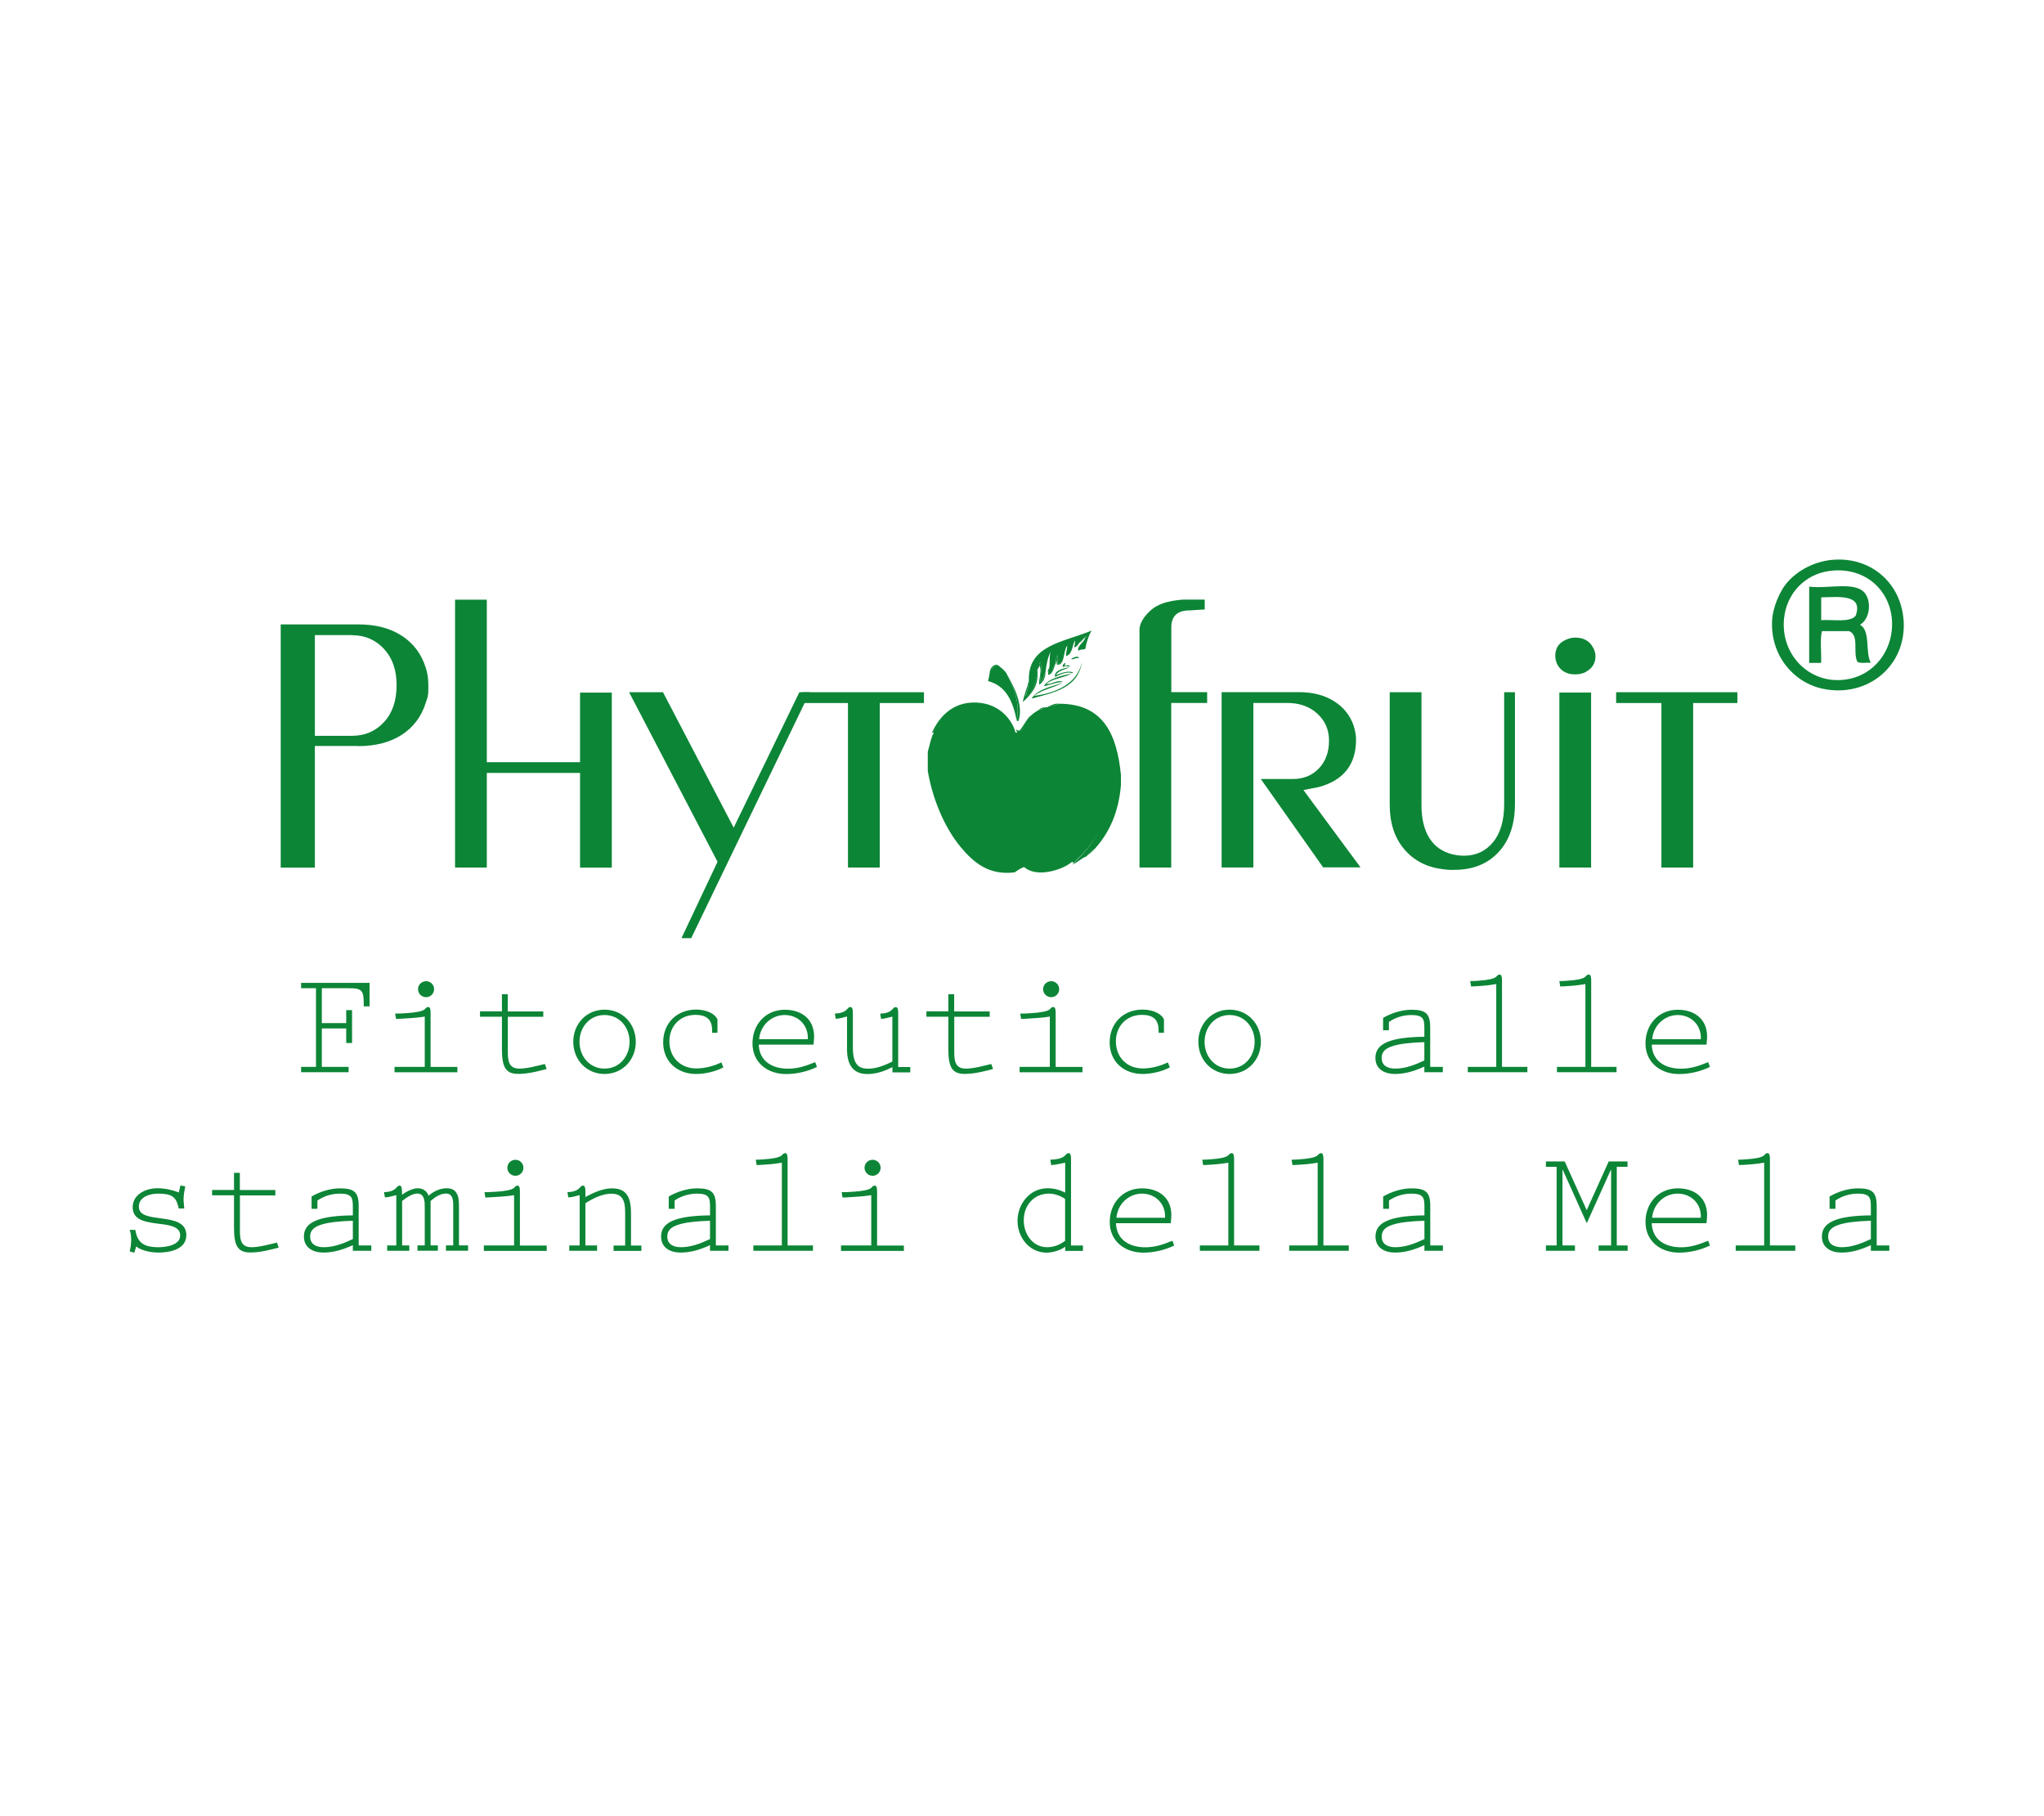 <svg xmlns="http://www.w3.org/2000/svg" id="Livello_1" viewBox="0 0 255.58 227.05"><defs><style>      .st0 {        fill: none;      }      .st1 {        isolation: isolate;      }      .st2 {        fill: #0c8536;      }    </style></defs><rect class="st0" y="0" width="255.58" height="227.05"></rect><g class="st1"><g class="st1"><path class="st2" d="M46.21,122.89v2.94h-.73v-.28c0-1.66-.17-1.99-1.81-1.99h-3.43v4.36h3.05v-1.62h.73v4.11h-.73v-1.82h-3.05v4.8h3.35v.67h-5.94v-.67h1.86v-9.83h-1.86v-.67h8.54Z"></path><path class="st2" d="M49.33,133.39h3.78v-6.29c-.35.07-1.21.17-2.16.22-.48.04-.97.06-1.43.08l-.11-.67c.45,0,.99-.02,1.49-.06,1.02-.07,1.99-.21,2.25-.52.11-.13.2-.24.41-.24.26,0,.28.46.28.73v6.76h3.35v.67h-7.86v-.67ZM53.28,124.68c-.56,0-1.01-.45-1.01-1s.45-1,1.01-1,1,.45,1,1-.45,1-1,1Z"></path><path class="st2" d="M63.5,126.46h4.43v.67h-4.43v4.08c0,1.12-.06,2.4,1.43,2.4,1.01,0,2.22-.35,3.2-.58l.22.63c-1.14.3-2.35.61-3.54.61-1.49,0-2.05-.71-2.05-3.07v-4.08h-2.74v-.67h2.74v-2.14h.73v2.14Z"></path><path class="st2" d="M71.68,130.26c0-2.23,1.64-4.02,3.91-4.02s3.91,1.79,3.91,4.02-1.64,4.02-3.91,4.02-3.91-1.79-3.91-4.02ZM78.72,130.26c0-1.81-1.25-3.35-3.13-3.35s-3.13,1.54-3.13,3.35,1.25,3.35,3.13,3.35,3.13-1.54,3.13-3.35Z"></path><path class="st2" d="M90.44,133.46c-.97.52-2.29.82-3.41.82-2.33,0-4.11-1.54-4.11-3.95s1.73-4.1,4.11-4.1c.97,0,2.2.3,2.68,1.21v1.69h-.67v-.34c0-1.36-.76-1.9-2.08-1.9-1.94,0-3.26,1.42-3.26,3.31,0,1.99,1.38,3.39,3.37,3.39,1.02,0,2.2-.3,3.13-.76l.24.61Z"></path><path class="st2" d="M94.87,130.6c.07,2.08,1.68,3.02,3.67,3.02,1.19,0,2.2-.33,3.39-.82l.22.6c-1.19.58-2.55.89-3.87.89-2.29,0-4.19-1.42-4.19-3.83s1.68-4.21,4.04-4.21,3.83,1.45,3.65,3.69l-.06.67h-6.85ZM101.01,129.93c.09-1.77-1.23-3.02-2.89-3.02s-3.05,1.28-3.2,3.02h6.09Z"></path><path class="st2" d="M111.57,133.43c-.97.5-2.01.86-3.11.86-1.6,0-2.55-.93-2.55-3.11v-4.08c-.52.11-.88.26-1.41.28l-.11-.65c.52-.02,1.17-.11,1.56-.58.11-.13.21-.24.41-.24.26,0,.28.46.28.73v4.24c0,2.1.6,2.74,1.92,2.74,1.06,0,2.08-.43,3.02-.89v-5.62c-.52.11-.88.26-1.41.28l-.11-.65c.52-.02,1.17-.11,1.56-.58.11-.13.21-.24.41-.24.26,0,.28.46.28.73v6.76h1.51v.67h-2.23v-.63Z"></path><path class="st2" d="M119.32,126.46h4.43v.67h-4.43v4.08c0,1.12-.06,2.4,1.43,2.4,1.01,0,2.22-.35,3.2-.58l.22.63c-1.14.3-2.35.61-3.54.61-1.49,0-2.05-.71-2.05-3.07v-4.08h-2.74v-.67h2.74v-2.14h.73v2.14Z"></path><path class="st2" d="M127.49,133.39h3.78v-6.29c-.35.07-1.21.17-2.16.22-.48.04-.97.06-1.43.08l-.11-.67c.45,0,.99-.02,1.49-.06,1.02-.07,1.99-.21,2.25-.52.11-.13.21-.24.41-.24.26,0,.28.46.28.73v6.76h3.35v.67h-7.86v-.67ZM131.44,124.68c-.56,0-1.01-.45-1.01-1s.45-1,1.01-1,1,.45,1,1-.45,1-1,1Z"></path><path class="st2" d="M146.27,133.46c-.97.52-2.29.82-3.41.82-2.33,0-4.11-1.54-4.11-3.95s1.73-4.1,4.11-4.1c.97,0,2.2.3,2.68,1.21v1.69h-.67v-.34c0-1.36-.76-1.9-2.08-1.9-1.94,0-3.26,1.42-3.26,3.31,0,1.99,1.38,3.39,3.37,3.39,1.02,0,2.2-.3,3.13-.76l.24.61Z"></path><path class="st2" d="M149.84,130.26c0-2.23,1.64-4.02,3.91-4.02s3.91,1.79,3.91,4.02-1.64,4.02-3.91,4.02-3.91-1.79-3.91-4.02ZM156.88,130.26c0-1.81-1.25-3.35-3.13-3.35s-3.13,1.54-3.13,3.35,1.25,3.35,3.13,3.35,3.13-1.54,3.13-3.35Z"></path><path class="st2" d="M178.11,133.35c-1.19.54-2.35.93-3.69.93-1.27,0-2.44-.58-2.44-2.01,0-.95.5-1.64,1.73-2.08.97-.35,2.4-.54,4.39-.56v-1.06c0-1.1-.09-1.66-1.62-1.66-.99,0-1.99.3-2.81.86v1.04h-.73v-1.54c1.04-.61,2.35-1.02,3.54-1.02,1.82,0,2.35.5,2.35,2.21v4.93h1.58v.67h-2.31v-.71ZM178.11,130.3c-1.86.06-3.11.22-3.93.48-1.1.33-1.42.86-1.42,1.49,0,1.02.82,1.34,1.71,1.34,1.27,0,2.49-.48,3.63-1.02v-2.29Z"></path><path class="st2" d="M187.81,133.39h3.17v.67h-7.45v-.67h3.56v-10.35c-.35.07-1.19.19-2.05.24-.37.04-.76.04-1.1.06l-.11-.67c.33,0,.74-.02,1.15-.06.93-.06,1.86-.21,2.14-.52.11-.13.21-.24.41-.24.26,0,.28.47.28.73v10.82Z"></path><path class="st2" d="M198.97,133.39h3.16v.67h-7.45v-.67h3.56v-10.35c-.35.07-1.19.19-2.05.24-.37.04-.76.04-1.1.06l-.11-.67c.34,0,.75-.02,1.15-.06.93-.06,1.86-.21,2.14-.52.11-.13.2-.24.41-.24.26,0,.28.47.28.73v10.82Z"></path><path class="st2" d="M206.53,130.6c.07,2.08,1.67,3.02,3.67,3.02,1.19,0,2.2-.33,3.39-.82l.22.6c-1.19.58-2.55.89-3.87.89-2.29,0-4.19-1.42-4.19-3.83s1.68-4.21,4.04-4.21,3.83,1.45,3.65,3.69l-.06.67h-6.85ZM212.67,129.93c.09-1.77-1.23-3.02-2.88-3.02s-3.05,1.28-3.2,3.02h6.09Z"></path></g><g class="st1"><path class="st2" d="M22.56,148.22l.61.11c-.13.58-.22,1.15-.22,1.73l.09,1.04h-.69l-.04-.17c-.28-1.23-.8-1.69-2.51-1.69-1.02,0-2.44.37-2.44,1.64,0,2.34,5.94.43,5.94,3.55,0,1.77-2.05,2.18-3.44,2.18-.91,0-2.1-.19-2.83-.76l-.24.78-.58-.17c.13-.46.19-.93.19-1.41,0-.43-.04-.88-.19-1.27h.71c.26,1.54.99,2.16,2.87,2.16,1.02,0,2.74-.26,2.74-1.47,0-2.4-5.94-.43-5.94-3.52,0-1.6,1.6-2.38,3.09-2.38.95,0,1.81.2,2.68.52l.2-.88Z"></path><path class="st2" d="M30,148.79h4.43v.67h-4.43v4.08c0,1.12-.06,2.4,1.43,2.4,1.01,0,2.22-.35,3.2-.58l.22.63c-1.14.3-2.35.61-3.54.61-1.49,0-2.05-.71-2.05-3.07v-4.08h-2.74v-.67h2.74v-2.14h.73v2.14Z"></path><path class="st2" d="M44.13,155.68c-1.19.54-2.35.93-3.69.93-1.27,0-2.44-.58-2.44-2.01,0-.95.5-1.64,1.73-2.08.97-.35,2.4-.54,4.39-.56v-1.06c0-1.1-.09-1.66-1.62-1.66-.99,0-1.99.3-2.81.86v1.04h-.73v-1.54c1.04-.61,2.35-1.02,3.54-1.02,1.82,0,2.35.5,2.35,2.21v4.93h1.58v.67h-2.31v-.71ZM44.13,152.63c-1.86.06-3.11.22-3.93.48-1.1.33-1.42.86-1.42,1.49,0,1.02.82,1.34,1.71,1.34,1.27,0,2.49-.48,3.63-1.02v-2.29Z"></path><path class="st2" d="M50.27,155.72h.91v.67h-2.77v-.67h1.14v-6.29c-.52.11-.88.26-1.42.28l-.11-.65c.52-.02,1.17-.11,1.56-.58.11-.13.2-.24.41-.24.26,0,.28.46.28,1.15.48-.39,1.34-.82,1.96-.82.65,0,1.14.33,1.36.93.63-.54,1.4-.93,2.27-.93.65,0,1.01.24,1.23.61.3.48.3,1.21.3,1.84v4.69h1.14v.67h-2.77v-.67h.91v-4.69c0-.71.07-1.79-.91-1.79-.73,0-1.41.48-1.92.93v5.55h.91v.67h-2.55v-.67h.91v-4.69c0-.71.02-1.79-.95-1.79-.61,0-1.41.54-1.88.93v5.55Z"></path><path class="st2" d="M60.5,155.72h3.78v-6.29c-.35.07-1.21.17-2.16.22-.48.04-.97.06-1.43.08l-.11-.67c.45,0,.99-.02,1.49-.06,1.02-.07,1.99-.21,2.25-.52.11-.13.2-.24.41-.24.26,0,.28.46.28.73v6.76h3.35v.67h-7.86v-.67ZM64.45,147.01c-.56,0-1.01-.45-1.01-1s.45-1,1.01-1,1,.45,1,1-.45,1-1,1Z"></path><path class="st2" d="M73.21,155.72h1.45v.67h-3.48v-.67h1.3v-6.29c-.52.11-.88.26-1.42.28l-.11-.65c.52-.02,1.17-.11,1.56-.58.11-.13.2-.24.41-.24.26,0,.28.46.28.73v.69c.97-.52,2.18-1.08,3.28-1.08.91,0,1.56.24,1.95.86.32.48.47,1.21.47,2.25v4.04h1.3v.67h-3.48v-.67h1.45v-3.8c0-1.28,0-2.68-1.71-2.68-1.17,0-2.29.58-3.26,1.19v5.29Z"></path><path class="st2" d="M88.79,155.68c-1.19.54-2.35.93-3.69.93-1.27,0-2.44-.58-2.44-2.01,0-.95.5-1.64,1.73-2.08.97-.35,2.4-.54,4.39-.56v-1.06c0-1.1-.09-1.66-1.62-1.66-.99,0-1.99.3-2.81.86v1.04h-.73v-1.54c1.04-.61,2.35-1.02,3.54-1.02,1.82,0,2.35.5,2.35,2.21v4.93h1.58v.67h-2.31v-.71ZM88.79,152.63c-1.86.06-3.11.22-3.93.48-1.1.33-1.42.86-1.42,1.49,0,1.02.82,1.34,1.71,1.34,1.27,0,2.49-.48,3.63-1.02v-2.29Z"></path><path class="st2" d="M98.48,155.72h3.17v.67h-7.45v-.67h3.56v-10.35c-.35.07-1.19.19-2.05.24-.37.04-.76.04-1.1.06l-.11-.67c.33,0,.74-.02,1.15-.06.93-.06,1.86-.21,2.14-.52.11-.13.2-.24.41-.24.26,0,.28.47.28.73v10.82Z"></path><path class="st2" d="M105.16,155.72h3.78v-6.29c-.35.07-1.21.17-2.16.22-.48.04-.97.06-1.43.08l-.11-.67c.45,0,.99-.02,1.49-.06,1.02-.07,1.99-.21,2.25-.52.11-.13.2-.24.41-.24.26,0,.28.46.28.73v6.76h3.35v.67h-7.86v-.67ZM109.11,147.01c-.56,0-1.01-.45-1.01-1s.45-1,1.01-1,1,.45,1,1-.45,1-1,1Z"></path><path class="st2" d="M133.19,155.89c-.63.45-1.58.73-2.33.73-2.14,0-3.63-1.9-3.63-3.97s1.49-4.08,3.76-4.08c.8,0,1.49.19,2.2.54v-3.74c-.52.11-1.1.26-1.75.3l-.11-.67c.63-.02,1.51-.11,1.9-.58.11-.13.21-.24.41-.24.26,0,.28.47.28.73v10.82h1.49v.67h-2.21v-.5ZM133.19,149.91c-.61-.41-1.32-.67-2.05-.67-1.75,0-3.13,1.34-3.13,3.35,0,1.69,1.1,3.35,2.92,3.35.84,0,1.6-.3,2.25-.8v-5.23Z"></path><path class="st2" d="M139.54,152.93c.07,2.08,1.67,3.02,3.67,3.02,1.19,0,2.2-.33,3.39-.82l.22.6c-1.19.58-2.55.89-3.87.89-2.29,0-4.19-1.42-4.19-3.83s1.68-4.21,4.04-4.21,3.83,1.45,3.65,3.69l-.06.67h-6.85ZM145.68,152.26c.09-1.77-1.23-3.02-2.88-3.02s-3.05,1.28-3.2,3.02h6.09Z"></path><path class="st2" d="M154.31,155.72h3.17v.67h-7.45v-.67h3.56v-10.35c-.35.07-1.19.19-2.05.24-.37.04-.76.04-1.1.06l-.11-.67c.33,0,.74-.02,1.15-.06.93-.06,1.86-.21,2.14-.52.11-.13.21-.24.41-.24.26,0,.28.47.28.73v10.82Z"></path><path class="st2" d="M165.48,155.72h3.17v.67h-7.45v-.67h3.56v-10.35c-.35.07-1.19.19-2.05.24-.37.04-.76.04-1.1.06l-.11-.67c.33,0,.74-.02,1.15-.06.93-.06,1.86-.21,2.14-.52.11-.13.21-.24.41-.24.26,0,.28.47.28.73v10.82Z"></path><path class="st2" d="M178.12,155.68c-1.19.54-2.35.93-3.69.93-1.27,0-2.44-.58-2.44-2.01,0-.95.5-1.64,1.73-2.08.97-.35,2.4-.54,4.39-.56v-1.06c0-1.1-.09-1.66-1.62-1.66-.99,0-1.99.3-2.81.86v1.04h-.73v-1.54c1.04-.61,2.35-1.02,3.54-1.02,1.82,0,2.35.5,2.35,2.21v4.93h1.58v.67h-2.31v-.71ZM178.12,152.63c-1.86.06-3.11.22-3.93.48-1.1.33-1.42.86-1.42,1.49,0,1.02.82,1.34,1.71,1.34,1.27,0,2.49-.48,3.63-1.02v-2.29Z"></path><path class="st2" d="M202.18,155.72h1.34v.67h-3.63v-.67h1.56v-9.44h-.04l-3,6.66-3-6.66h-.04v9.44h1.56v.67h-3.63v-.67h1.34v-9.83h-1.34v-.67h2.35l2.75,6.09,2.75-6.09h2.35v.67h-1.34v9.83Z"></path><path class="st2" d="M206.53,152.93c.07,2.08,1.68,3.02,3.67,3.02,1.19,0,2.2-.33,3.39-.82l.22.6c-1.19.58-2.55.89-3.87.89-2.29,0-4.19-1.42-4.19-3.83s1.67-4.21,4.04-4.21,3.83,1.45,3.65,3.69l-.06.67h-6.85ZM212.67,152.26c.09-1.77-1.23-3.02-2.89-3.02s-3.05,1.28-3.2,3.02h6.09Z"></path><path class="st2" d="M221.31,155.72h3.17v.67h-7.45v-.67h3.56v-10.35c-.35.07-1.19.19-2.05.24-.37.04-.76.04-1.1.06l-.11-.67c.33,0,.74-.02,1.15-.06.93-.06,1.86-.21,2.14-.52.11-.13.21-.24.41-.24.26,0,.28.47.28.73v10.82Z"></path><path class="st2" d="M233.94,155.68c-1.19.54-2.35.93-3.69.93-1.27,0-2.44-.58-2.44-2.01,0-.95.5-1.64,1.73-2.08.97-.35,2.4-.54,4.39-.56v-1.06c0-1.1-.09-1.66-1.62-1.66-.99,0-1.99.3-2.81.86v1.04h-.73v-1.54c1.04-.61,2.35-1.02,3.54-1.02,1.82,0,2.35.5,2.35,2.21v4.93h1.58v.67h-2.31v-.71ZM233.94,152.63c-1.86.06-3.11.22-3.93.48-1.1.33-1.42.86-1.42,1.49,0,1.02.82,1.34,1.71,1.34,1.27,0,2.49-.48,3.63-1.02v-2.29Z"></path></g></g><g><path class="st2" d="M140.16,96.88v1.29c-.29,3.45-1.48,5.97-3.26,7.95-.49.23-.78.59-1.09.98-.67.23-1.05.76-1.73.98,2.21-2.04,4.11-4.43,4.45-8.37,1.62-3.84-1.19-10.12-5-10.42-2.33-.16-4.57.68-6.06,2.38.33-.76.87-1.36,1.29-2.03.26-.32.61-.57.97-.78.34-.13.75-.21.99-.43.33.05.41-.15.65-.21.09.09.83-.13,1.08-.23,5.53,0,7.21,3.86,7.71,8.89h0Z"></path><path class="st2" d="M136.37,78.86h.1c-.35.66-.62,1.41-.77,2.29-.28.07-.66.04-.86.22-.22-.64.73-1.01.86-1.66.11-.02.2-.07.22-.18-.46.14-.68.54-.97.85-.19.25-.29.52-.66.56.08-.26.16-.5.11-.87-.33.66-.3,1.71-1.08,1.96-.08-.55.15-.79.11-1.3-.36.52-.33,1.46-.65,2.07-.33-.09-.2.29-.53.23v-1.12c-.18.18-.19.5-.22.78v.22c-.46.26-.28,1.15-.88,1.29v-.53c.19-.55,0-1.43.22-2.17-.37.72-.53,1.62-.65,2.59-.24.39-.27.99-.66,1.21,0-.79.28-1.89,0-2.61.05.25-.2.24-.11.55-.02.31-.33.38-.21.85-.25,1.17-.6,2.82-1.51,2.93.21-.56.4-1.2.42-1.94-.15-4.43,4.36-4.78,7.72-6.19v-.03Z"></path><path class="st2" d="M136.9,106.11c-.32.37-.71.66-1.09.98.3-.38.6-.75,1.09-.98Z"></path><path class="st2" d="M135.92,79.53c-.02.11-.11.16-.22.18-.3.18-.43.53-.75.66.28-.3.51-.7.97-.85h0Z"></path><path class="st2" d="M133.98,82.35c.22-.09.74-.43.97-.1-.39,0-.63.15-.97.2v-.09h0Z"></path><path class="st2" d="M134.19,84.07s-.09.07-.14.09c-.73-.25-1.57.24-2.13.47-.17-.76,1.01-1.09,1.84-1.2-.61.29-1.42.4-1.73.98.56-.2,1.45-.62,2.16-.33h0Z"></path><path class="st2" d="M134.09,84.18s-.08.02-.13.03c.03-.01.05-.03.08-.05.02,0,.03.01.05.02Z"></path><path class="st2" d="M133.76,83.31c-.22.07-.71-.13-.76.11-.31-.14.05-.5.21-.54,0,.17-.05.24-.11.33.19.04.64-.14.66.09h0Z"></path><path class="st2" d="M129.31,87c2.64-.33,5.39-1.46,5.96-4.2-.44,3.18-3.42,3.79-6.28,4.54.77-1.18,2.41-1.48,3.89-1.96-1.14.6-2.6.86-3.58,1.62h0Z"></path><path class="st2" d="M132.25,83.01c.33.07.2-.32.53-.23-.09.23-.28.36-.64.31-.03-.15.04-.43-.11-.43.03-.28.04-.6.22-.78v1.12h0Z"></path><path class="st2" d="M133.97,84.21c-.93.56-2.34.61-3.12,1.28.46.2,1.42-.6,2.04-.22-.95.04-1.55.38-2.38.52.67-1.01,2.12-1.25,3.46-1.59h0Z"></path><path class="st2" d="M131.37,88.22c.3-.16.6-.28,1.08-.23-.25.1-.99.32-1.08.23Z"></path><path class="st2" d="M132.03,82.88c-.28.54-.3,1.37-.98,1.51.07-.22-.14-.72.1-.76v.53c.6-.14.42-1.04.88-1.29h0Z"></path><path class="st2" d="M130.07,85.28c.39-.22.43-.82.66-1.21-.04.75-.31,1.21-.77,1.54-.17-.49.39-1.72,0-2.39-.09-.31.16-.3.11-.55.28.72,0,1.82,0,2.61Z"></path><path class="st2" d="M130.73,88.42c-.24.22-.65.3-.99.43.27-.21.53-.42.99-.43Z"></path><path class="st2" d="M129.74,84.07c.08,1.91-.9,2.78-1.84,3.71.06-.66.57-1.82.74-2.72-.02.75-.21,1.38-.42,1.94.91-.11,1.26-1.76,1.51-2.93h0Z"></path><path class="st2" d="M125.84,84.18c.65,1.17,2.24,3.81,1.51,5.97,0,.06-.28-.06-.22-.09.48-2.43-.52-4.32-1.28-5.88h-.01Z"></path><path class="st2" d="M125.84,84.18c.77,1.56,1.77,3.45,1.28,5.88-.46-2.37-1.33-4.32-3.57-4.9.09-.4.19-.82.23-1.29.38-.19.39-.77,1.08-.65.34.28.72.57.99.96h-.01Z"></path><path class="st2" d="M127.03,91.79c-.45.07-1.06-1.07-1.74-1.55-2.85-1.91-6.53-.96-8.79,1.43.83-1.84,2.31-3.59,4.78-3.81,2.79-.23,4.83,1.28,5.64,3.48-.05.24.08.29.1.45h.01Z"></path><path class="st2" d="M124.86,83.22c-.69-.12-.69.45-1.08.65.09-.39.59-1,1.08-.65Z"></path></g><path class="st2" d="M133.71,89.1c3.8.29,6.61,6.58,4.98,10.4-.33,3.93-2.23,6.31-4.43,8.36-.09,0-.12-.09-.24-.09-1.15,1-4.4,2.03-5.95.64-.49.13-.83.42-1.2.66-3.22.41-5.14-1.23-6.73-3.14-2.18-2.61-3.6-6.34-4.13-9.55v-2.39c.24-.8.38-1.74.76-2.4-.12.02-.28-.04-.11-.1,2.26-2.4,5.95-3.32,8.8-1.4.67.46,1.28,1.62,1.74,1.5-.05-.14-.16-.2-.13-.42.16.27.22.05.33.22.44-.28.9-1.48,1.51-1.95-.41.69-.94,1.26-1.29,2.05,1.5-1.7,3.75-2.56,6.08-2.37v-.02Z"></path><g><path class="st2" d="M44.78,93.27h-5.41v15.21h-4.27v-30.41h9.67c2.2,0,4.02.47,5.47,1.42,1.45.94,2.44,2.26,2.98,3.95.23.65.34,1.39.34,2.24,0,.54,0,.93-.04,1.18-.03.25-.13.61-.3,1.06-.54,1.69-1.53,3.01-2.98,3.95-1.45.94-3.27,1.42-5.47,1.42v-.02ZM44.02,79.41h-4.65v12.59h4.65c1.6,0,2.94-.57,3.99-1.71,1.06-1.14,1.58-2.68,1.58-4.62s-.53-3.4-1.58-4.54c-1.06-1.14-2.39-1.71-3.99-1.71h0Z"></path><path class="st2" d="M72.53,108.47v-11.83h-11.66v11.83h-3.97v-33.49h3.97v20.32h11.66v-8.7h3.97v21.88h-3.97Z"></path><path class="st2" d="M86.43,117.3h-1.22l4.51-9.55-11.06-21.2h4.24l8.84,16.93,8.21-16.93h1.31l-14.83,30.75Z"></path><path class="st2" d="M110,87.9v20.57h-3.97v-20.57h-5.66v-1.35h15.16v1.35h-5.53Z"></path><path class="st2" d="M146.45,87.9v20.57h-3.97v-29.73c0-.37.12-.76.36-1.19.24-.42.61-.86,1.12-1.31.39-.34.9-.61,1.52-.83.62-.21,1.42-.36,2.41-.44h2.75v1.23l-1.9.12c-1.52,0-2.28.71-2.28,2.12v8.1h4.48v1.35h-4.49Z"></path><path class="st2" d="M165.46,108.47l-7.81-11.07h4.01c1.32,0,2.41-.44,3.25-1.32s1.27-2.04,1.27-3.48c0-1.36-.49-2.48-1.46-3.37s-2.23-1.34-3.78-1.34h-4.22v20.57h-3.97v-21.92h9.67c1.72,0,3.17.37,4.37,1.12s2.02,1.77,2.47,3.07c.2.65.3,1.23.3,1.74,0,3.11-1.55,5.09-4.64,5.93l-1.94.38,7.14,9.67h-4.65v.02Z"></path><path class="st2" d="M180.41,108.68c-2.03-.25-3.64-1.09-4.84-2.52-1.2-1.42-1.8-3.27-1.8-5.52v-14.09h3.97v14.09c0,1.72.33,3.1.99,4.15.66,1.04,1.63,1.72,2.89,2.03.45.11.93.17,1.44.17,1.49,0,2.7-.56,3.63-1.69.93-1.13,1.39-2.72,1.39-4.78v-13.97h1.35v13.92c0,2.57-.68,4.59-2.05,6.07-1.37,1.48-3.22,2.22-5.55,2.22h-.51c-.17,0-.48-.03-.93-.08h.02Z"></path><path class="st2" d="M198.27,84.02c-.37.2-.8.3-1.31.3-1.01,0-1.75-.39-2.2-1.18-.2-.37-.29-.75-.29-1.14,0-.9.39-1.55,1.18-1.94.45-.23.89-.34,1.31-.34,1.01,0,1.75.39,2.2,1.18.22.39.34.77.34,1.14,0,.87-.41,1.54-1.23,1.98ZM194.98,108.47v-21.88h3.97v21.88h-3.97Z"></path><path class="st2" d="M211.71,87.9v20.57h-3.97v-20.57h-5.66v-1.35h15.16v1.35h-5.53Z"></path></g><g><path class="st2" d="M238.03,77.54c.38,5.78-4.55,9.68-9.99,8.6-3.72-.72-6.67-4.15-6.46-8.51.1-1.89,1.03-3.53,1.35-4.08,1.11-1.71,3.24-3.15,5.79-3.51,5.08-.65,8.98,2.81,9.3,7.5h.01ZM229.31,85.02c4.5.28,7.59-3.45,7.25-7.61-.33-3.84-3.6-6.66-7.94-6-2.9.43-5.26,2.75-5.55,6-.37,4.01,2.49,7.36,6.24,7.61Z"></path><path class="st2" d="M233.94,82.87c-.54-.05-1.31.11-1.69-.12-.61-1.19.28-3.28-1.03-3.84h-3.41c-.26,1.09-.04,2.68-.1,3.97h-1.49v-9.53c2.49.3,5.87-.74,7.03.9.75,1.07.57,3.13-.68,3.87,1.35.7.63,3.44,1.35,4.75h.02ZM232.04,76.98c.96-2.75-2.15-2.33-4.32-2.29v2.85c1.51-.11,3.58.34,4.32-.56Z"></path></g></svg>